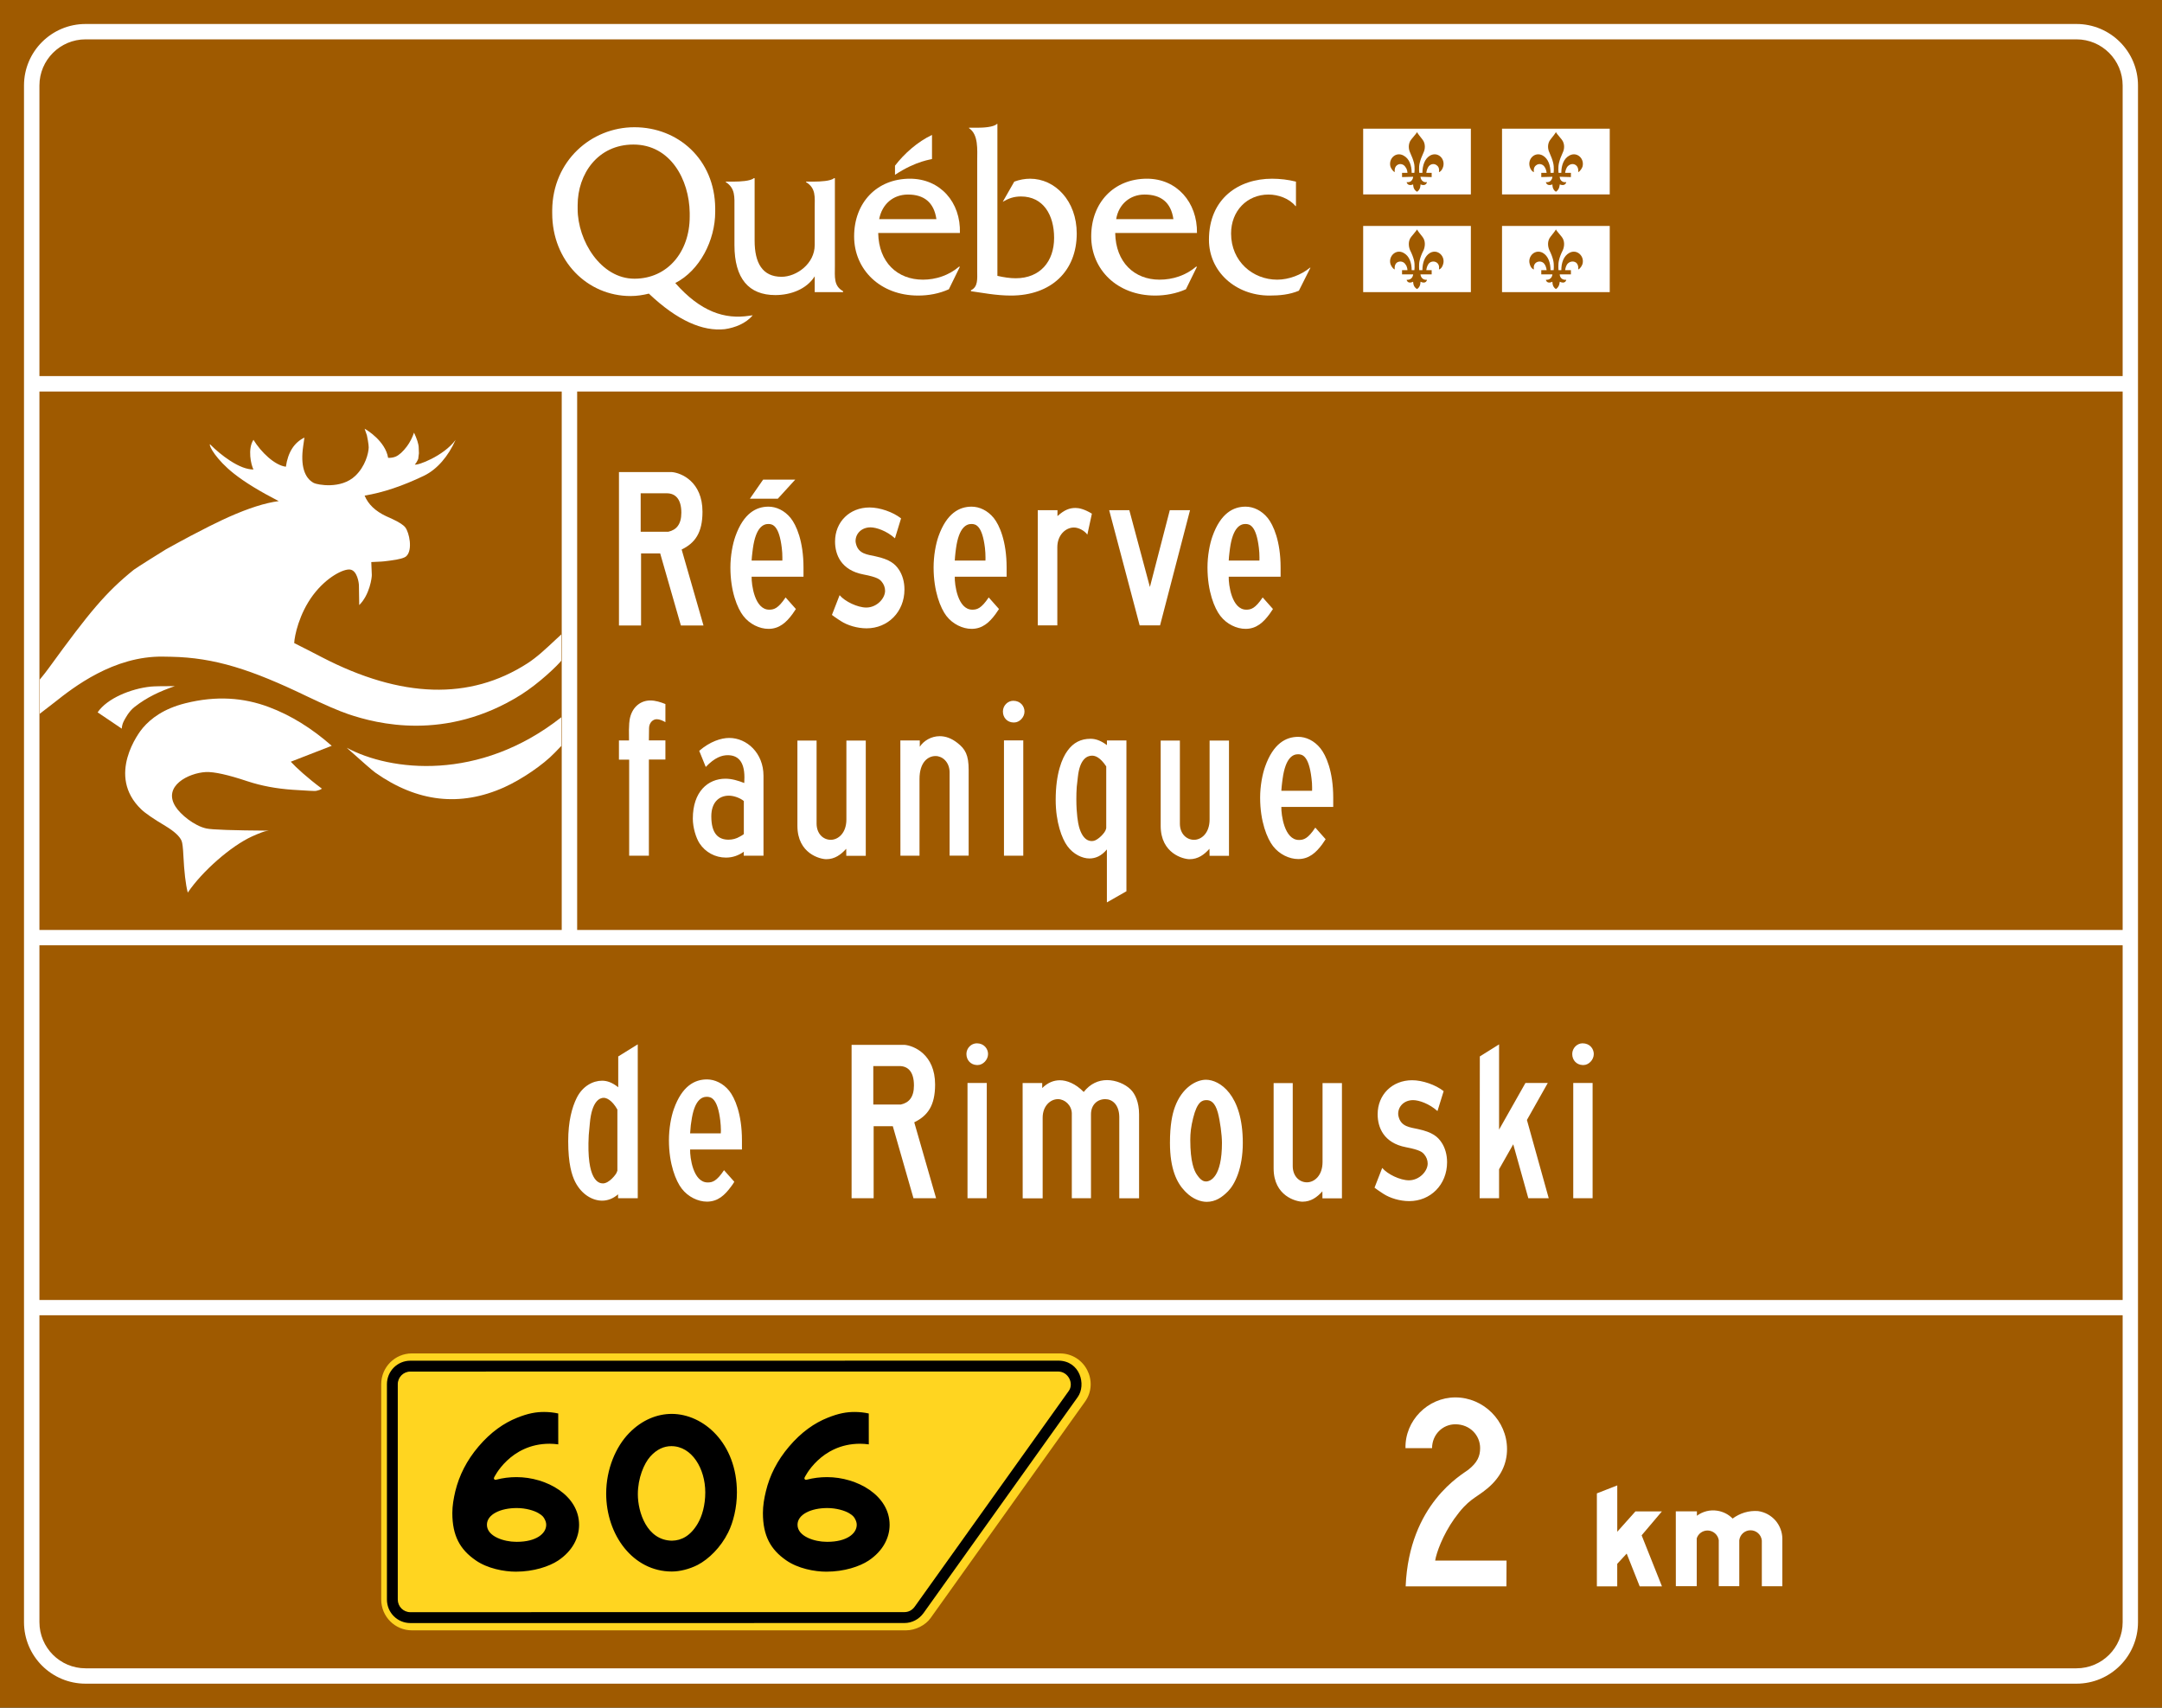 <?xml version="1.0" encoding="UTF-8" standalone="no"?>
<!-- Created with Inkscape (http://www.inkscape.org/) -->

<svg
   xmlns:dc="http://purl.org/dc/elements/1.1/"
   xmlns:cc="http://creativecommons.org/ns#"
   xmlns:rdf="http://www.w3.org/1999/02/22-rdf-syntax-ns#"
   xmlns:svg="http://www.w3.org/2000/svg"
   xmlns="http://www.w3.org/2000/svg"
   xmlns:sodipodi="http://sodipodi.sourceforge.net/DTD/sodipodi-0.dtd"
   xmlns:inkscape="http://www.inkscape.org/namespaces/inkscape"
   width="360.319"
   height="284.598"
   id="svg2"
   version="1.1"
   inkscape:version="0.48.4 r9939"
   sodipodi:docname="I-450-G.svg">
  <rect width="100%" height="100%" fill="#333333" stroke="none"/>
  <defs
     id="defs4" />
  <sodipodi:namedview
     id="base"
     pagecolor="#ffffff"
     bordercolor="#666666"
     borderopacity="1.0"
     inkscape:pageopacity="0.0"
     inkscape:pageshadow="2"
     inkscape:zoom="1.4"
     inkscape:cx="268.49011"
     inkscape:cy="132.16202"
     inkscape:document-units="px"
     inkscape:current-layer="layer1"
     showgrid="false"
     fit-margin-top="0"
     fit-margin-right="0"
     fit-margin-bottom="0"
     fit-margin-left="0"
     inkscape:window-width="1280"
     inkscape:window-height="1001"
     inkscape:window-x="-8"
     inkscape:window-y="-8"
     inkscape:window-maximized="1" />
  <g
     inkscape:label="Layer 1"
     inkscape:groupmode="layer"
     id="layer1"
     transform="translate(805.131,367.854)">
    <path
       inkscape:connector-curvature="0"
       style="fill:#9f5a00;fill-rule:evenodd;stroke:none"
       d="m -805.131,-83.257 360.319,0 0,-284.598 -360.319,0 z"
       id="path13"
       sodipodi:nodetypes="ccccc" />
    <path
       inkscape:connector-curvature="0"
       style="fill:#ffffff;fill-rule:evenodd;stroke:none"
       d="m -798.559,-151.206 347.189,0 0,-59.108 -347.189,0 0,59.108 z m 347.189,2.555 -347.189,0 0,51.145 c 0,4.241 3.442,7.689 7.69,7.689 l 331.808,0 c 4.242,0 7.691,-3.447 7.691,-7.689 l 0,-51.145 z m -347.189,-156.524 347.189,0 0,-48.431 c 0,-4.242 -3.449,-7.689 -7.691,-7.689 l -331.808,0 c -4.248,0 -7.69,3.447 -7.69,7.689 l 0,48.431 z m 89.617,2.573 0,89.731 257.572,0 0,-89.731 -257.572,0 z m -2.571,89.731 0,-89.731 -87.046,0 0,89.731 87.046,0 z m -89.618,115.365 0,-256.101 c 0,-5.654 4.592,-10.248 10.262,-10.248 l 331.808,0 c 5.655,0 10.249,4.594 10.249,10.248 l 0,256.101 c 0,5.657 -4.594,10.249 -10.249,10.249 l -331.808,0 c -5.67,0 -10.262,-4.591 -10.262,-10.249 z"
       id="path15" />
    <path
       inkscape:connector-curvature="0"
       style="fill:#ffd520;fill-opacity:1;fill-rule:evenodd;stroke:none"
       d="m -692.045,-96.145 -44.436,0 c -2.83,0 -5.117,-2.3 -5.117,-5.135 l 0,-35.889 c 0,-2.837 2.288,-5.129 5.117,-5.129 l 44.409,0 63.563,0 c 4.214,0 6.575,4.729 4.214,8.036 l -25.751,36.079 c -0.824,1.169 -2.502,2.037 -4.076,2.037 l -37.922,0 z"
       id="path19" />
    <path
       inkscape:connector-curvature="0"
       style="fill:#000000;fill-rule:evenodd;stroke:none"
       d="m -692.315,-99.184 -44.42,0.014 c -1.163,0 -2.102,-0.941 -2.102,-2.106 l 0,-35.888 c 0,-1.167 0.939,-2.106 2.102,-2.106 l 44.414,-0.009 63.536,0 c 1.691,0 2.667,2 1.776,3.232 l -25.674,35.953 c -0.459,0.64 -1.09,0.91 -1.714,0.91 l -37.918,0 z m -10e-4,1.826 37.919,-0.006 c 1.212,0 2.419,-0.583 3.208,-1.695 l 25.666,-35.954 c 1.466,-2.046 0.411,-6.082 -3.27,-6.082 l -63.523,0.013 -44.419,0 c -2.169,0 -3.91,1.748 -3.91,3.919 l 0,35.888 c 0,2.171 1.741,3.919 3.91,3.919 l 44.419,0 z"
       id="path21" />
    <path
       inkscape:connector-curvature="0"
       style="fill:#ffffff;fill-rule:evenodd;stroke:none"
       d="m -796.004,-250.832 -2.504,1.935 0,-5.699 c 0,-0.025 0.607,-0.679 1.552,-1.981 6.73,-9.263 9.447,-12.546 14.128,-16.326 0.326,-0.266 5.026,-3.211 5.382,-3.416 6.229,-3.462 9.396,-4.904 10.458,-5.382 3.258,-1.448 6.028,-2.341 8.306,-2.638 -3.145,-1.622 -5.64,-3.136 -7.472,-4.592 -2.922,-2.306 -4.205,-4.64 -3.984,-4.885 1.041,1.038 2.141,1.948 3.309,2.712 1.537,1.006 2.853,1.498 3.94,1.494 -0.41,-0.758 -1.006,-3.44 0,-4.944 1.249,2.048 3.558,4.269 5.404,4.482 0.344,-2.393 1.363,-4.016 3.09,-4.858 l -0.21,1.461 c -0.458,3.152 0.183,5.267 1.771,6.108 0.563,0.292 4.531,1.093 6.92,-1.19 1.658,-1.578 2.201,-3.741 2.23,-4.734 0.019,-0.421 -0.272,-1.957 -0.297,-2.004 l -0.382,-1.113 c 0.352,0.186 3.459,2.061 3.915,4.849 0.432,0.022 0.861,-0.039 1.267,-0.205 0.591,-0.267 1.223,-0.836 1.877,-1.716 0.478,-0.644 0.872,-1.403 1.175,-2.275 0.46,0.978 0.781,1.899 0.781,2.527 l 0.035,0.907 -0.117,0.956 c 0.004,-0.074 -0.189,0.552 -0.569,0.916 0.355,0.25 4.802,-1.39 6.796,-4.092 -1.228,2.737 -3.07,4.899 -5.247,5.959 -3.556,1.709 -6.862,2.821 -9.915,3.319 0.604,1.461 1.792,2.58 3.554,3.417 l 1.144,0.521 c 1.087,0.513 1.794,0.973 2.095,1.379 0.649,0.867 1.248,3.699 0.187,4.755 -0.303,0.324 -1.221,0.57 -2.723,0.762 -0.835,0.11 -1.298,0.162 -1.454,0.162 l -1.689,0.082 0.087,2.145 c 0.019,0.408 -0.341,3.286 -2.097,5.026 l -0.052,-3.3 c 0,-0.367 -0.272,-2.468 -1.475,-2.624 -1.046,-0.139 -3.873,1.198 -6.182,4.275 -2.316,3.105 -3.081,6.783 -3.127,7.98 1.547,0.785 3.096,1.556 4.62,2.362 13.222,6.852 24.633,7.192 34.219,1.035 1.61,-1.035 3.082,-2.423 4.73,-3.967 0.299,-0.275 0.648,-0.597 0.945,-0.874 l 10e-4,4.37 c -0.478,0.659 -3.66,3.773 -6.809,5.739 -12.477,7.774 -23.965,4.779 -28.689,3.18 -1.61,-0.548 -3.911,-1.547 -6.891,-2.971 -9.219,-4.447 -15.384,-6.457 -22.664,-6.593 l -1.252,-0.022 c -8.307,-0.159 -15.075,5.183 -18.118,7.589 z"
       id="path25" />
    <path
       inkscape:connector-curvature="0"
       style="fill:#ffffff;fill-rule:evenodd;stroke:none"
       d="m -712.686,-242.397 c -1.926,2.01 -5.518,4.45 -8.425,5.758 -7.333,3.285 -14.477,2.471 -21.464,-2.446 -0.565,-0.401 -2.199,-1.861 -4.775,-4.155 7.244,3.92 22.084,5.711 35.769,-5.079 l -0.001,4.777 -1.104,1.146 z"
       id="path27" />
    <path
       inkscape:connector-curvature="0"
       style="fill:#ffffff;fill-rule:evenodd;stroke:none"
       d="m -749.85,-243.559 -6.822,2.652 c 0.95,1.023 2.712,2.638 5.186,4.488 -0.182,0.155 -0.509,0.27 -0.997,0.378 -0.192,0.03 -1.476,-0.028 -3.854,-0.19 -2.721,-0.188 -5.227,-0.652 -7.538,-1.415 -3.251,-1.087 -5.57,-1.601 -6.951,-1.541 -2.903,0.155 -7.192,2.335 -5.077,5.724 0.822,1.334 3.153,3.249 5.161,3.678 0.931,0.21 4.423,0.323 10.44,0.366 l -0.331,0.04 c -0.431,0.05 -1.252,0.367 -2.471,0.911 -3.506,1.586 -8.336,5.82 -10.736,9.377 -0.364,-1.43 -0.595,-3.491 -0.729,-6.168 -0.062,-1.33 -0.165,-2.145 -0.3,-2.466 -0.325,-0.764 -1.217,-1.579 -2.684,-2.467 -2.019,-1.204 -3.372,-2.13 -4.051,-2.788 -5.847,-5.617 -0.354,-12.868 0.316,-13.61 1.289,-1.487 3.367,-3.141 7.069,-4.066 5.112,-1.277 9.686,-0.951 13.917,0.647 3.634,1.357 7.165,3.551 10.453,6.449 z"
       id="path31" />
    <path
       inkscape:connector-curvature="0"
       style="fill:#ffffff;fill-rule:evenodd;stroke:none"
       d="m -699.401,-321.406 c 5.536,0 9.217,-4.491 9.217,-10.336 0,-0.082 0,-0.567 0,-0.646 -0.077,-5.521 -3.204,-11.376 -9.381,-11.376 -5.925,0 -9.294,4.884 -9.294,10.095 0,0.081 0,0.565 0,0.648 0,5.279 3.856,11.614 9.458,11.614 z m 19.15,6.173 0.566,-0.079 c -1.118,1.36 -2.961,2.074 -4.645,2.316 -3.695,0.405 -7.935,-1.442 -12.661,-5.924 -0.969,0.243 -2.009,0.402 -3.043,0.402 -7.22,0 -13.065,-5.857 -13.065,-13.789 0,-0.082 0,-0.552 0,-0.552 0.082,-8.176 6.493,-13.791 13.697,-13.791 7.3,0 13.386,5.376 13.468,13.469 0,0.079 0,0.553 0,0.637 0,4.724 -2.565,9.772 -6.655,11.859 4.243,4.808 8.259,6.086 12.338,5.453 z"
       id="path37" />
    <path
       inkscape:connector-curvature="0"
       style="fill:#000000;fill-rule:evenodd;stroke:none"
       d="m -712.091,-127.139 -0.006,-5.146 c -0.782,-0.172 -1.57,-0.254 -2.358,-0.254 -1.332,0 -2.638,0.216 -4.509,0.97 -2.173,0.87 -4.37,2.373 -6.434,4.809 -1.966,2.317 -3.209,4.806 -3.854,7.446 -0.278,1.192 -0.493,2.391 -0.493,3.611 0,3.806 1.287,6.086 3.881,7.881 1.948,1.37 4.728,1.899 6.704,1.899 2.974,0 5.551,-0.868 7.037,-1.845 2.419,-1.609 3.503,-3.834 3.503,-5.957 0,-4.904 -5.399,-7.955 -10.432,-7.955 -1.155,0 -2.295,0.139 -3.391,0.431 -0.203,0.065 -0.382,-0.051 -0.382,-0.273 0,-0.07 2.693,-5.723 9.293,-5.723 0.489,0 0.961,0.045 1.442,0.105 z m 18.941,16.052 c -4.175,-0.06 -5.678,-4.753 -5.678,-7.736 0,-2.694 1.024,-5.11 2.062,-6.279 1.11,-1.246 2.323,-1.74 3.524,-1.74 3.419,0 5.652,3.748 5.652,7.701 0,2.139 -0.522,3.949 -1.254,5.2 -1.212,2.066 -2.733,2.835 -4.307,2.854 z m -0.007,5.139 c 1.277,0 2.883,-0.379 4.298,-1.099 1.851,-0.968 3.851,-2.925 5.077,-5.397 0.862,-1.711 1.465,-4.183 1.465,-6.683 0,-8.231 -5.593,-13.091 -10.867,-13.091 -2.419,0 -4.967,1.002 -7.102,3.203 -2.212,2.264 -3.818,6.004 -3.818,10.071 0,6.881 4.456,12.996 10.947,12.996 z m 25.916,-4.949 c -0.061,0 -0.135,-0.005 -0.195,-0.005 -1.817,0 -4.78,-0.843 -4.78,-2.84 0,-1.746 2.305,-2.785 4.951,-2.785 1.518,0 2.904,0.421 3.632,0.849 0.631,0.376 0.873,0.656 1.069,1.089 0.13,0.268 0.216,0.549 0.216,0.855 0,1.496 -1.718,2.837 -4.894,2.837 z m 6.904,-16.242 -0.005,-5.146 c -0.782,-0.172 -1.57,-0.254 -2.359,-0.254 -1.335,0 -2.64,0.216 -4.509,0.97 -2.178,0.87 -4.364,2.373 -6.428,4.809 -1.971,2.317 -3.22,4.806 -3.852,7.446 -0.289,1.192 -0.493,2.391 -0.493,3.611 0,3.806 1.285,6.086 3.868,7.881 1.952,1.37 4.725,1.899 6.707,1.899 2.981,0 5.555,-0.868 7.036,-1.845 2.42,-1.609 3.504,-3.834 3.504,-5.957 0,-4.904 -5.404,-7.955 -10.43,-7.955 -1.146,0 -2.288,0.139 -3.396,0.431 -0.193,0.065 -0.38,-0.051 -0.38,-0.273 0,-0.07 2.69,-5.723 9.294,-5.723 0.486,0 0.971,0.045 1.441,0.105 z m -58.654,16.242 c -0.074,0 -0.135,-0.005 -0.207,-0.005 -1.807,0 -4.783,-0.843 -4.783,-2.84 0,-1.746 2.308,-2.785 4.963,-2.785 1.521,0 2.908,0.421 3.623,0.849 0.642,0.376 0.887,0.656 1.078,1.089 0.133,0.268 0.217,0.549 0.217,0.855 0,1.496 -1.715,2.837 -4.891,2.837 z"
       id="path39" />
    <path
       inkscape:connector-curvature="0"
       style="fill:#ffffff;fill-rule:evenodd;stroke:none"
       d="m -570.865,-103.475 c 0.576,-13.791 9.428,-18.634 10.431,-19.426 1.522,-1.194 1.981,-2.279 1.981,-3.614 0,-2.146 -1.709,-3.97 -4.128,-3.97 -2.112,0 -3.866,1.689 -3.885,3.975 l -4.426,0 c -0.109,-4.567 3.701,-8.454 8.311,-8.454 4.705,0 8.611,3.914 8.611,8.62 0,2.408 -1.006,4.665 -3.295,6.565 -2.055,1.708 -3.121,1.708 -5.506,5.059 -1.901,2.691 -2.965,5.619 -3.174,6.946 l 11.894,0 -0.021,4.299 -16.794,0 z"
       id="path41" />
    <path
       inkscape:connector-curvature="0"
       style="fill:#ffffff;fill-rule:evenodd;stroke:none"
       d="m -665.988,-323.565 c 0,1.841 -0.234,3.364 1.367,4.238 l 0,0.162 -4.731,0 0,-2.639 c -1.364,2.156 -4.005,3.126 -6.564,3.126 -4.416,0 -6.812,-2.736 -6.812,-8.339 l 0,-6.166 c 0,-1.847 0.16,-3.287 -1.443,-4.326 l 0,-0.081 1.443,0 c 0.795,0 2.717,-0.079 3.204,-0.565 l 0.159,0 0,10.414 c 0,3.685 1.283,6.016 4.488,6.016 2.48,0 5.525,-2.167 5.525,-5.292 l 0,-6.166 c 0,-1.847 0.239,-3.287 -1.445,-4.326 l 0,-0.081 1.445,0 c 0.805,0 2.73,-0.079 3.204,-0.565 l 0.16,0 0,14.589 z"
       id="path45" />
    <path
       inkscape:connector-curvature="0"
       style="fill:#ffffff;fill-rule:evenodd;stroke:none"
       d="m -701.975,-263.613 3.683,0 0,-12.011 3.187,0 3.449,12.011 3.769,0 -3.641,-12.659 c 2.233,-1.08 3.473,-2.799 3.473,-6.296 0,-5.006 -3.526,-6.47 -5.082,-6.609 l -8.838,0 0,25.564 z m 22.109,-10.818 c 0.023,-0.443 0.071,-0.889 0.124,-1.326 l 0.084,-0.669 c 0.487,-3.597 1.765,-4.102 2.579,-4.102 0.72,0 1.794,0.267 2.24,3.987 0.069,0.538 0.098,1.074 0.098,1.604 0,0.164 -0.001,0.335 -0.002,0.505 l -5.123,0 z m 0,2.694 8.646,0 0,-1.527 c 0,-4.421 -1.21,-7.098 -2.135,-8.251 -1.031,-1.282 -2.422,-1.902 -3.697,-1.902 -2.063,0 -4.155,1.113 -5.514,4.928 -0.46,1.293 -0.836,3.248 -0.836,5.204 0,3.993 1.168,6.814 2.141,8.068 1.06,1.384 2.722,2.167 4.209,2.167 1.826,0 2.988,-1.107 3.99,-2.463 0.198,-0.273 0.388,-0.549 0.575,-0.844 l -1.716,-1.931 c -1.242,1.86 -1.959,2.041 -2.735,2.041 -2.425,0 -2.962,-4.186 -2.927,-5.489 z m 13.383,6.362 c 0.356,0.27 0.731,0.539 1.114,0.784 l 0.404,0.262 c 1.067,0.691 2.697,1.19 4.264,1.19 3.536,0 6.306,-2.726 6.306,-6.479 0,-1.305 -0.354,-2.424 -0.895,-3.257 -0.65,-0.988 -1.522,-1.744 -3.911,-2.261 -1.364,-0.305 -2.895,-0.375 -3.29,-2.163 -0.031,-0.123 -0.052,-0.266 -0.052,-0.391 0,-1.241 1.008,-2.276 2.491,-2.276 0.958,0 2.691,0.579 4.074,1.824 l 1.018,-3.319 c -1.334,-1.06 -3.536,-1.82 -5.249,-1.82 -3.34,0 -5.753,2.413 -5.753,5.676 0,2.164 0.988,4.777 4.724,5.488 2.417,0.463 2.737,0.844 3.04,1.194 0.357,0.415 0.574,0.971 0.574,1.522 0,1.307 -1.41,2.798 -3.127,2.798 -1.455,0 -3.565,-1.004 -4.452,-2.063 l -1.278,3.291 z m 20.475,-9.056 c 0.028,-0.443 0.061,-0.889 0.114,-1.326 l 0.085,-0.669 c 0.487,-3.597 1.764,-4.102 2.58,-4.102 0.728,0 1.796,0.267 2.25,3.987 0.059,0.538 0.091,1.074 0.091,1.604 0,0.164 -0.005,0.335 -0.007,0.505 l -5.112,0 z m 0,2.694 8.641,0 0,-1.527 c 0,-4.421 -1.212,-7.098 -2.136,-8.251 -1.035,-1.282 -2.424,-1.902 -3.701,-1.902 -2.061,0 -4.155,1.113 -5.514,4.928 -0.46,1.293 -0.819,3.248 -0.819,5.204 0,3.993 1.167,6.814 2.126,8.068 1.058,1.384 2.73,2.167 4.206,2.167 1.831,0 2.987,-1.107 3.993,-2.463 0.196,-0.273 0.389,-0.549 0.573,-0.844 l -1.712,-1.931 c -1.249,1.86 -1.958,2.041 -2.736,2.041 -2.426,0 -2.966,-4.186 -2.92,-5.489 z m 13.832,8.108 3.259,0 0,-13.024 c 0,-2.037 1.384,-3.287 2.769,-3.287 0.766,0 1.749,0.508 2.234,1.186 l 0.759,-3.494 c -1.274,-0.78 -2.175,-0.953 -2.723,-0.953 -0.949,0 -1.819,0.273 -3.013,1.359 l 0,-0.991 -3.285,0 0,19.204 z m 16.981,0 3.399,0 4.997,-19.204 -3.373,0 -3.316,12.808 -3.431,-12.808 -3.357,0 5.081,19.204 z m 14.844,-10.802 c 0.022,-0.443 0.065,-0.889 0.12,-1.326 l 0.084,-0.669 c 0.487,-3.597 1.764,-4.102 2.58,-4.102 0.723,0 1.795,0.267 2.241,3.987 0.066,0.538 0.098,1.074 0.098,1.604 0,0.164 -0.004,0.335 -0.006,0.505 l -5.116,0 z m 0,2.694 8.646,0 0,-1.527 c 0,-4.421 -1.216,-7.098 -2.138,-8.251 -1.031,-1.282 -2.425,-1.902 -3.699,-1.902 -2.064,0 -4.155,1.113 -5.514,4.928 -0.463,1.293 -0.835,3.248 -0.835,5.204 0,3.993 1.165,6.814 2.139,8.068 1.059,1.384 2.721,2.167 4.21,2.167 1.825,0 2.986,-1.107 3.989,-2.463 0.196,-0.273 0.389,-0.549 0.574,-0.844 l -1.715,-1.931 c -1.244,1.86 -1.956,2.041 -2.734,2.041 -2.426,0 -2.965,-4.186 -2.924,-5.489 z m -98.004,-7.496 0,-6.41 4.356,0 c 1.339,0 2.421,0.851 2.421,3.234 0,1.958 -0.84,2.878 -2.178,3.176 l -4.598,0 z"
       id="path47" />
    <path
       inkscape:connector-curvature="0"
       style="fill:#ffffff;fill-rule:evenodd;stroke:none"
       d="m -681.164,-228.843 c -0.101,0.074 -0.207,0.14 -0.32,0.219 l -0.349,0.196 c -0.568,0.343 -1.22,0.514 -1.874,0.514 -1.651,0 -2.877,-0.929 -2.877,-3.895 0,-2.33 1.29,-3.441 2.924,-3.441 0.879,0 1.943,0.421 2.496,0.897 l 0,5.51 z m -0.015,3.599 3.292,0 0,-13.324 c 0,-3.767 -2.755,-6.303 -5.713,-6.303 -1.353,0 -3.204,0.596 -4.999,2.148 l 1.089,2.687 c 1.524,-1.601 2.714,-1.96 3.663,-1.96 1.555,0 2.781,0.876 2.781,3.688 0,0.311 -0.007,0.632 -0.028,0.945 -1.005,-0.39 -2.068,-0.715 -3.134,-0.715 -2.911,0 -5.437,2.151 -5.437,6.652 0,1.508 0.537,3.236 1.124,4.13 0.971,1.471 2.598,2.365 4.403,2.365 1.105,0 2.089,-0.35 2.972,-0.979 l -0.015,0.665 z m 17.089,0.014 3.249,0 0,-19.205 -3.23,0 0,13.145 c 0,2.308 -1.396,3.396 -2.604,3.396 -1.249,0 -2.34,-0.986 -2.364,-2.666 l 0,-13.875 -3.196,0 0,14.211 c 0,4.639 3.795,5.561 4.816,5.561 1.403,0 2.429,-0.75 3.319,-1.735 l 0.01,1.167 z m 9.024,-0.014 3.18,0 0,-12.781 c 0,-2.798 1.401,-3.829 2.679,-3.829 1.124,0 2.283,0.964 2.337,2.634 l 0,13.963 3.176,0 0,-14.289 c 0,-2.498 -0.571,-3.475 -1.853,-4.48 -1.04,-0.817 -2.006,-1.138 -2.981,-1.138 -1.387,0 -2.669,0.76 -3.311,1.763 l 0,-1.048 -3.239,0 0.011,19.206 z m 18.789,-22.206 0.189,0 c 0.843,0 1.7,-0.846 1.7,-1.821 0,-0.879 -0.666,-1.793 -1.867,-1.793 -0.917,0 -1.732,0.79 -1.732,1.788 0,1.066 0.767,1.798 1.711,1.826 z m -1.532,22.206 3.217,0 0,-19.219 -3.217,0 0,19.219 z m 17.043,-14.882 0,10.271 -0.05,0.199 c -0.141,0.623 -1.331,1.788 -2.019,1.933 -0.78,0.181 -1.867,-0.17 -2.466,-2.34 -0.163,-0.574 -0.446,-2.196 -0.446,-4.589 0,-0.682 0.014,-1.363 0.065,-2.041 l 0.189,-1.686 c 0.314,-2.934 1.501,-3.538 2.36,-3.538 0.522,0 1.336,0.239 2.368,1.792 z m 0.11,13.836 0,8.828 3.256,-1.857 0,-25.13 -3.251,0 0,0.773 c -1.089,-0.813 -1.962,-1.056 -2.729,-1.056 -1.595,0 -2.865,0.627 -3.851,2.006 -0.896,1.226 -1.959,3.75 -1.959,8.181 0,3.748 1.048,6.464 1.931,7.676 1.01,1.404 2.522,2.084 3.694,2.084 1.025,0 2.006,-0.42 2.909,-1.504 z m 17.11,1.06 3.239,0 0,-19.205 -3.232,0 0,13.145 c 0,2.308 -1.387,3.396 -2.592,3.396 -1.244,0 -2.346,-0.986 -2.36,-2.666 l 0,-13.875 -3.2,0 0,14.211 c 0,4.639 3.799,5.561 4.808,5.561 1.413,0 2.44,-0.75 3.32,-1.735 l 0.019,1.167 z m 11.963,-10.838 c 0.026,-0.436 0.074,-0.875 0.124,-1.315 l 0.087,-0.669 c 0.489,-3.611 1.764,-4.101 2.579,-4.101 0.714,0 1.794,0.27 2.234,3.988 0.075,0.524 0.106,1.061 0.106,1.605 0,0.165 -0.002,0.329 -0.007,0.491 l -5.122,0 z m 0,2.691 8.648,0 0,-1.525 c 0,-4.421 -1.209,-7.09 -2.134,-8.237 -1.032,-1.296 -2.422,-1.917 -3.697,-1.917 -2.064,0 -4.154,1.119 -5.514,4.94 -0.461,1.286 -0.838,3.244 -0.838,5.194 0,3.991 1.169,6.814 2.141,8.071 1.06,1.38 2.723,2.164 4.21,2.164 1.825,0 2.987,-1.11 3.987,-2.45 0.198,-0.278 0.39,-0.564 0.578,-0.854 l -1.72,-1.936 c -1.241,1.871 -1.954,2.058 -2.732,2.058 -2.424,0 -2.964,-4.205 -2.929,-5.508 z m -108.691,8.133 3.286,0 0,-16.026 2.753,0 0,-3.193 -2.753,0 0.027,-2.026 c 0.002,-0.926 0.653,-1.503 1.272,-1.503 0.516,0 1.004,0.245 1.454,0.488 l 0,-3.019 c -0.801,-0.32 -1.665,-0.595 -2.515,-0.595 -1.522,0 -2.899,0.973 -3.362,2.805 -0.082,0.32 -0.26,1.025 -0.189,3.862 l -1.677,0 0,3.193 1.704,0 0,16.012 z"
       id="path49" />
    <path
       inkscape:connector-curvature="0"
       style="fill:#ffffff;fill-rule:evenodd;stroke:none"
       d="m -702.124,-168.164 3.281,0 0,-25.64 -3.253,2.015 0,5.134 c -1.033,-0.823 -1.902,-1.091 -2.695,-1.091 -1.519,0 -3.257,0.901 -4.232,2.875 -0.785,1.581 -1.412,3.889 -1.412,7.205 0,3.754 0.601,5.66 1.152,6.76 1.103,2.172 2.942,3.152 4.5,3.152 0.919,0 1.837,-0.341 2.66,-1.055 l 0,0.645 z m 12.007,-10.81 c 0.029,-0.445 0.061,-0.89 0.111,-1.326 l 0.097,-0.66 c 0.483,-3.606 1.759,-4.103 2.57,-4.103 0.729,0 1.809,0.264 2.251,3.98 0.057,0.537 0.104,1.074 0.104,1.603 0,0.166 -0.004,0.341 -0.021,0.506 l -5.111,0 z m 0,2.694 8.639,0 0,-1.525 c 0,-4.424 -1.2,-7.101 -2.12,-8.254 -1.035,-1.282 -2.444,-1.901 -3.715,-1.901 -2.061,0 -4.155,1.114 -5.515,4.935 -0.458,1.285 -0.82,3.243 -0.82,5.197 0,3.993 1.166,6.816 2.136,8.068 1.058,1.385 2.727,2.169 4.199,2.169 1.841,0 2.987,-1.11 3.989,-2.466 0.215,-0.273 0.403,-0.547 0.574,-0.844 l -1.715,-1.93 c -1.244,1.863 -1.957,2.042 -2.72,2.042 -2.441,0 -2.969,-4.189 -2.932,-5.491 z m 30.529,-7.497 0,-6.409 4.354,0 c 1.347,0 2.42,0.85 2.42,3.232 0,1.96 -0.829,2.877 -2.176,3.176 l -4.598,0 z m -3.618,15.621 3.676,0 0,-12.009 3.194,0 3.445,12.009 3.769,0 -3.641,-12.656 c 2.243,-1.085 3.475,-2.801 3.475,-6.294 0,-5.01 -3.529,-6.475 -5.08,-6.614 l -8.838,0 0,25.564 z m 20.848,-22.203 0.188,0 c 0.841,0 1.708,-0.858 1.708,-1.834 0,-0.874 -0.675,-1.784 -1.875,-1.784 -0.917,0 -1.732,0.794 -1.732,1.779 0,1.077 0.774,1.804 1.712,1.839 z m -1.529,22.203 3.211,0 0,-19.214 -3.211,0 0,19.214 z m 9.197,0.015 3.328,0 0,-13.436 c 0,-1.981 1.31,-3.096 2.545,-3.096 1.15,0 2.264,1.005 2.314,2.337 l 0,14.18 3.196,0 0,-13.99 c 0,-1.575 1.042,-2.527 2.379,-2.527 1.163,0 2.285,0.895 2.336,2.911 l 0,13.606 3.299,0 0,-13.99 c 0,-2.039 -0.669,-3.422 -1.399,-4.135 -0.889,-0.89 -2.439,-1.567 -3.938,-1.567 -1.451,0 -2.795,0.599 -3.889,1.979 -1.379,-1.415 -2.842,-1.951 -3.966,-1.951 -1.029,0 -2.01,0.379 -2.951,1.296 l 0,-0.839 -3.264,0 0.01,19.223 z m 29.105,-3.846 -0.131,-0.19 c -0.386,-0.598 -1.042,-2.013 -1.042,-5.701 0,-1.171 0.117,-2.201 0.475,-3.645 0.677,-2.748 1.518,-2.987 2.225,-2.987 0.672,0 1.416,0.331 1.899,2.095 0.365,1.379 0.679,3.697 0.679,5.022 0,5.755 -1.954,6.439 -2.663,6.439 -0.35,0 -0.831,-0.145 -1.441,-1.032 z m -2.087,2.63 0.223,0.223 c 1.084,1.086 2.385,1.576 3.422,1.576 1.49,0 2.581,-0.771 3.571,-1.772 1.094,-1.114 2.45,-3.749 2.45,-8.057 0,-8.098 -3.908,-10.52 -6.135,-10.52 -1.684,0 -4.024,1.359 -5.18,4.539 -0.441,1.196 -0.826,3.014 -0.826,5.976 0,4.4 1.173,6.683 2.475,8.036 z m 22.938,1.216 3.25,0 0,-19.205 -3.232,0 0,13.136 c 0,2.31 -1.388,3.399 -2.604,3.399 -1.239,0 -2.341,-0.985 -2.364,-2.669 l 0,-13.866 -3.185,0 0,14.217 c 0,4.625 3.783,5.546 4.811,5.546 1.407,0 2.422,-0.736 3.313,-1.724 l 0.011,1.165 z m 8.681,-1.776 c 0.357,0.27 0.734,0.537 1.114,0.782 l 0.404,0.266 c 1.069,0.686 2.699,1.192 4.264,1.192 3.539,0 6.309,-2.725 6.309,-6.484 0,-1.305 -0.354,-2.425 -0.899,-3.257 -0.649,-0.989 -1.521,-1.742 -3.911,-2.26 -1.361,-0.306 -2.894,-0.376 -3.29,-2.159 -0.029,-0.128 -0.049,-0.264 -0.049,-0.396 0,-1.24 1.005,-2.275 2.487,-2.275 0.96,0 2.695,0.584 4.062,1.823 l 1.029,-3.319 c -1.333,-1.059 -3.534,-1.821 -5.244,-1.821 -3.342,0 -5.756,2.413 -5.756,5.676 0,2.165 0.989,4.777 4.724,5.49 2.419,0.463 2.736,0.843 3.04,1.195 0.356,0.415 0.574,0.966 0.574,1.521 0,1.305 -1.41,2.796 -3.126,2.796 -1.459,0 -3.565,-1.005 -4.452,-2.062 l -1.279,3.291 z m 17.521,1.761 3.236,0 0,-4.836 2.361,-4.155 2.513,8.991 3.402,0 -3.635,-13.047 3.478,-6.166 -3.723,0 -4.396,7.775 0,-14.204 -3.208,2.005 -0.029,23.637 z m 17.142,-22.203 0.184,0 c 0.839,0 1.696,-0.858 1.696,-1.834 0,-0.874 -0.66,-1.784 -1.873,-1.784 -0.909,0 -1.72,0.794 -1.72,1.779 0,1.077 0.765,1.804 1.712,1.839 z m -1.544,22.203 3.226,0 0,-19.214 -3.226,0 0,19.214 z m -159.305,-14.779 0,10.179 -0.128,0.333 c -0.11,0.292 -1.241,1.794 -2.283,1.794 -0.674,0 -2.772,-0.406 -2.363,-8.041 l 0.186,-1.999 c 0.33,-3.706 1.661,-4.225 2.306,-4.225 0.441,0 1.365,0.333 2.283,1.96 z"
       id="path51" />
    <path
       inkscape:connector-curvature="0"
       style="fill:#ffffff;fill-rule:evenodd;stroke:none"
       d="m -642.189,-346.569 c 0.886,0 2.651,-0.082 3.204,-0.632 l 0.081,0 0,25.321 c 1.048,0.239 2.084,0.4 3.044,0.4 4.093,0 6.407,-2.814 6.407,-6.732 0,-3.854 -1.83,-6.898 -5.521,-6.898 -1.199,0 -2.087,0.326 -3.041,0.889 l 1.924,-3.364 c 0.874,-0.322 1.759,-0.486 2.639,-0.486 4.162,0 7.77,3.694 7.77,9.132 0,6.247 -4.239,10.343 -10.974,10.343 -2.484,0 -4.889,-0.486 -6.655,-0.726 l 0,-0.164 c 1.204,-0.553 1.042,-1.919 1.042,-3.206 l 0,-18.341 c 0,-1.846 0.236,-4.406 -1.364,-5.457 l 0,-0.079 1.444,0 z"
       id="path59" />
    <path
       inkscape:connector-curvature="0"
       style="fill:#ffffff;fill-rule:evenodd;stroke:none"
       d="m -545.821,-329.622 c -0.134,0.265 -0.389,0.574 -0.9,1.222 -0.579,0.706 -0.454,1.661 -0.188,2.247 0.314,0.633 0.505,1.149 0.631,1.664 0.193,0.763 0.068,1.793 0.068,1.661 l -0.511,0 c 0,-1.217 -0.381,-2.368 -1.284,-2.883 -1.285,-0.704 -2.567,0.576 -2.181,1.864 0.189,0.698 0.584,0.896 0.701,0.896 0,0 -0.19,-0.775 0.386,-1.156 0.51,-0.325 1.159,-0.132 1.41,0.323 0.266,0.382 0.323,0.956 0.323,0.956 l -0.896,0 0,0.703 1.859,0 c 0,0 -0.066,0.972 -1.093,0.9 0,0 0.13,0.779 1.093,0.321 0,0 -0.066,0.839 0.583,1.222 0.631,-0.383 0.631,-1.222 0.631,-1.222 0.97,0.458 1.095,-0.321 1.095,-0.321 -1.095,0.072 -1.095,-0.9 -1.095,-0.9 l 1.866,0 0,-0.703 -0.968,0 c 0,0 0.071,-0.574 0.321,-0.956 0.324,-0.455 0.971,-0.648 1.479,-0.323 0.509,0.381 0.389,1.156 0.389,1.156 0.059,0 0.44,-0.198 0.706,-0.896 0.38,-1.288 -0.904,-2.568 -2.189,-1.864 -0.956,0.515 -1.337,1.666 -1.337,2.883 l -0.458,0 c 0,0.132 -0.12,-0.898 0.072,-1.661 0.117,-0.515 0.315,-1.03 0.632,-1.664 0.264,-0.586 0.384,-1.542 -0.193,-2.247 -0.512,-0.648 -0.834,-0.957 -0.954,-1.222 z m 8.969,10.455 -17.951,0 0,-11.028 17.951,0 0,11.028 z"
       id="path63" />
    <path
       inkscape:connector-curvature="0"
       style="fill:#ffffff;fill-rule:evenodd;stroke:none"
       d="m -568.963,-329.622 c -0.136,0.265 -0.455,0.574 -0.964,1.222 -0.58,0.706 -0.45,1.661 -0.201,2.247 0.324,0.633 0.517,1.149 0.649,1.664 0.19,0.763 0.061,1.793 0.061,1.661 l -0.444,0 c 0,-1.217 -0.381,-2.368 -1.353,-2.883 -1.28,-0.704 -2.558,0.576 -2.178,1.864 0.264,0.698 0.647,0.896 0.709,0.896 0,0 -0.135,-0.775 0.38,-1.156 0.514,-0.325 1.161,-0.132 1.411,0.323 0.326,0.382 0.326,0.956 0.326,0.956 l -0.899,0 0,0.703 1.854,0 c 0,0 -0.06,0.972 -1.09,0.9 0,0 0.135,0.779 1.09,0.321 0,0 -0.06,0.839 0.647,1.222 0.634,-0.383 0.571,-1.222 0.571,-1.222 0.969,0.458 1.085,-0.321 1.085,-0.321 -1.022,0.072 -1.085,-0.9 -1.085,-0.9 l 1.866,0 0,-0.703 -0.897,0 c 0,0 0.062,-0.574 0.312,-0.956 0.261,-0.455 0.897,-0.648 1.41,-0.323 0.58,0.381 0.384,1.156 0.384,1.156 0.13,0 0.514,-0.198 0.706,-0.896 0.386,-1.288 -0.899,-2.568 -2.179,-1.864 -0.896,0.515 -1.279,1.666 -1.279,2.883 l -0.515,0 c 0,0.132 -0.134,-0.898 0.065,-1.661 0.126,-0.515 0.316,-1.03 0.642,-1.664 0.251,-0.586 0.383,-1.542 -0.193,-2.247 -0.515,-0.648 -0.765,-0.957 -0.895,-1.222 z m 8.966,10.455 -17.948,0 0,-11.028 17.948,0 0,11.028 z"
       id="path69" />
    <path
       inkscape:connector-curvature="0"
       style="fill:#ffffff;fill-rule:evenodd;stroke:none"
       d="m -545.821,-345.839 c -0.134,0.261 -0.389,0.574 -0.9,1.222 -0.579,0.706 -0.454,1.661 -0.188,2.174 0.314,0.706 0.505,1.221 0.631,1.737 0.193,0.762 0.068,1.735 0.068,1.661 l -0.511,0 c 0,-1.221 -0.381,-2.367 -1.284,-2.883 -1.285,-0.708 -2.567,0.516 -2.181,1.867 0.189,0.633 0.584,0.895 0.701,0.895 0,0 -0.19,-0.777 0.386,-1.158 0.51,-0.381 1.159,-0.132 1.41,0.325 0.266,0.381 0.323,0.956 0.323,0.956 l -0.896,0 0,0.703 1.859,-0.056 c 0,0 -0.066,1.028 -1.093,0.896 0,0 0.13,0.766 1.093,0.382 0,0 -0.066,0.837 0.583,1.222 0.631,-0.385 0.631,-1.222 0.631,-1.222 0.97,0.385 1.095,-0.382 1.095,-0.382 -1.095,0.132 -1.095,-0.896 -1.095,-0.896 l 1.866,0.056 0,-0.703 -0.968,0 c 0,0 0.071,-0.575 0.321,-0.956 0.324,-0.457 0.971,-0.706 1.479,-0.325 0.509,0.381 0.389,1.158 0.389,1.158 0.059,0 0.44,-0.261 0.706,-0.895 0.38,-1.35 -0.904,-2.575 -2.189,-1.867 -0.956,0.516 -1.337,1.663 -1.337,2.883 l -0.458,0 c 0,0.073 -0.12,-0.9 0.072,-1.661 0.117,-0.516 0.315,-1.032 0.632,-1.737 0.264,-0.513 0.384,-1.468 -0.193,-2.174 -0.512,-0.648 -0.834,-0.961 -0.954,-1.222 z m 8.969,10.382 -17.951,0 0,-10.953 17.951,0 0,10.953 z"
       id="path71" />
    <path
       inkscape:connector-curvature="0"
       style="fill:#ffffff;fill-rule:evenodd;stroke:none"
       d="m -568.963,-345.839 c -0.136,0.261 -0.455,0.574 -0.964,1.222 -0.58,0.706 -0.45,1.661 -0.201,2.174 0.324,0.706 0.517,1.221 0.649,1.737 0.19,0.762 0.061,1.735 0.061,1.661 l -0.444,0 c 0,-1.221 -0.381,-2.367 -1.353,-2.883 -1.28,-0.708 -2.558,0.516 -2.178,1.867 0.264,0.633 0.647,0.895 0.709,0.895 0,0 -0.135,-0.777 0.38,-1.158 0.514,-0.381 1.161,-0.132 1.411,0.325 0.326,0.381 0.326,0.956 0.326,0.956 l -0.899,0 0,0.703 1.854,-0.056 c 0,0 -0.06,1.028 -1.09,0.896 0,0 0.135,0.766 1.09,0.382 0,0 -0.06,0.837 0.647,1.222 0.634,-0.385 0.571,-1.222 0.571,-1.222 0.969,0.385 1.085,-0.382 1.085,-0.382 -1.022,0.132 -1.085,-0.896 -1.085,-0.896 l 1.866,0.056 0,-0.703 -0.897,0 c 0,0 0.062,-0.575 0.312,-0.956 0.261,-0.457 0.897,-0.706 1.41,-0.325 0.58,0.381 0.384,1.158 0.384,1.158 0.13,0 0.514,-0.261 0.706,-0.895 0.386,-1.35 -0.899,-2.575 -2.179,-1.867 -0.896,0.516 -1.279,1.663 -1.279,2.883 l -0.515,0 c 0,0.073 -0.134,-0.9 0.065,-1.661 0.126,-0.516 0.316,-1.032 0.642,-1.737 0.251,-0.513 0.383,-1.468 -0.193,-2.174 -0.515,-0.648 -0.765,-0.961 -0.895,-1.222 z m 8.966,10.382 -17.948,0 0,-10.953 17.948,0 0,10.953 z"
       id="path75" />
    <path
       inkscape:connector-curvature="0"
       style="fill:#ffffff;fill-rule:evenodd;stroke:none"
       d="m -525.834,-103.508 -0.008,-12.465 3.519,0 0,0.729 c 0.975,-0.724 2.189,-1.024 3.374,-0.84 0.978,0.142 1.891,0.604 2.576,1.309 0.601,-0.445 1.282,-0.792 2.009,-1.01 0.73,-0.212 1.472,-0.294 2.226,-0.237 1.14,0.158 2.18,0.729 2.933,1.601 0.71,0.841 1.115,1.91 1.119,3.011 l 0,7.915 -3.42,0 0,-7.619 c -0.096,-0.999 -0.955,-1.738 -1.946,-1.706 -0.938,0.029 -1.699,0.743 -1.811,1.66 l 0,7.654 -3.42,0 0,-7.675 c -0.144,-0.904 -0.915,-1.57 -1.819,-1.603 -0.841,-0.019 -1.601,0.506 -1.853,1.316 l 10e-4,7.96 -3.48,0 z"
       id="path79" />
    <path
       inkscape:connector-curvature="0"
       style="fill:#ffffff;fill-rule:evenodd;stroke:none"
       d="m -658.608,-331.336 9.537,0 c -0.406,-2.812 -2.091,-4.096 -4.73,-4.096 -2.493,0 -4.325,1.603 -4.808,4.096 z m 13.454,2.314 -13.615,0 c 0.083,4.889 3.206,7.776 7.446,7.776 2.17,0 4.329,-0.718 6.015,-2.158 l 0.154,0 -1.84,3.757 c -1.6,0.726 -3.359,1.05 -5.121,1.05 -6.33,0 -10.669,-4.337 -10.669,-9.858 0,-5.609 3.771,-9.617 9.306,-9.617 5.041,0 8.486,3.923 8.324,9.05 z"
       id="path83" />
    <path
       inkscape:connector-curvature="0"
       style="fill:#ffffff;fill-rule:evenodd;stroke:none"
       d="m -619.108,-331.336 9.535,0 c -0.404,-2.812 -2.089,-4.096 -4.809,-4.096 -2.4,0 -4.321,1.603 -4.726,4.096 z m 13.465,2.314 -13.627,0 c 0.08,4.889 3.204,7.776 7.376,7.776 2.239,0 4.409,-0.718 6.093,-2.158 l 0.159,0 -1.843,3.757 c -1.604,0.726 -3.447,1.05 -5.131,1.05 -6.329,0 -10.654,-4.337 -10.654,-9.858 0,-5.609 3.757,-9.617 9.294,-9.617 4.969,0 8.411,3.923 8.334,9.05 z"
       id="path89" />
    <path
       inkscape:connector-curvature="0"
       style="fill:#ffffff;fill-rule:evenodd;stroke:none"
       d="m -589.145,-333.506 -0.079,0 c -1.036,-1.278 -2.884,-1.925 -4.486,-1.925 -3.607,0 -6.249,2.734 -6.249,6.492 0,4.646 3.612,7.694 7.691,7.694 1.927,0 4.013,-0.799 5.456,-1.997 l 0.08,0 -1.926,3.835 c -1.522,0.651 -3.205,0.811 -4.89,0.811 -5.685,0 -10.099,-4.015 -10.099,-9.293 0,-6.894 4.969,-10.182 10.505,-10.182 1.36,0 2.719,0.164 3.996,0.486 l 0,4.08 z"
       id="path95" />
    <path
       inkscape:connector-curvature="0"
       style="fill:#ffffff;fill-rule:evenodd;stroke:none"
       d="m -784.838,-246.419 -4.022,-2.716 c 1.572,-2.336 5.579,-3.958 8.856,-4.292 0.506,-0.055 1.981,-0.082 4.019,-0.082 -2.523,0.87 -4.672,1.869 -6.716,3.469 -0.995,0.77 -1.593,1.991 -1.806,2.383 -0.195,0.388 -0.305,0.793 -0.331,1.238 z"
       id="path97" />
    <path
       inkscape:connector-curvature="0"
       style="fill:#ffffff;fill-rule:evenodd;stroke:none"
       d="m -538.996,-103.479 0,-15.492 3.399,-1.33 0,7.723 3.03,-3.391 4.409,0 -3.377,3.989 3.385,8.502 -3.711,0 -2.166,-5.46 -1.576,1.708 0,3.752 -3.391,0 z"
       id="path103" />
    <path
       inkscape:connector-curvature="0"
       style="fill:#ffffff;fill-rule:evenodd;stroke:none"
       d="m -677.947,-287.924 5.352,0 -2.905,3.183 -4.654,0 2.207,-3.183 z"
       id="path107" />
    <path
       inkscape:connector-curvature="0"
       style="fill:#ffffff;fill-rule:evenodd;stroke:none"
       d="m -649.803,-341.357 c 0,0.082 -2.556,0.242 -6.168,2.638 l 0,-1.521 c 1.521,-1.996 3.774,-3.999 6.168,-5.126 0,0 0,2.162 0,4.009 z"
       id="path111" />
  </g>
</svg>
